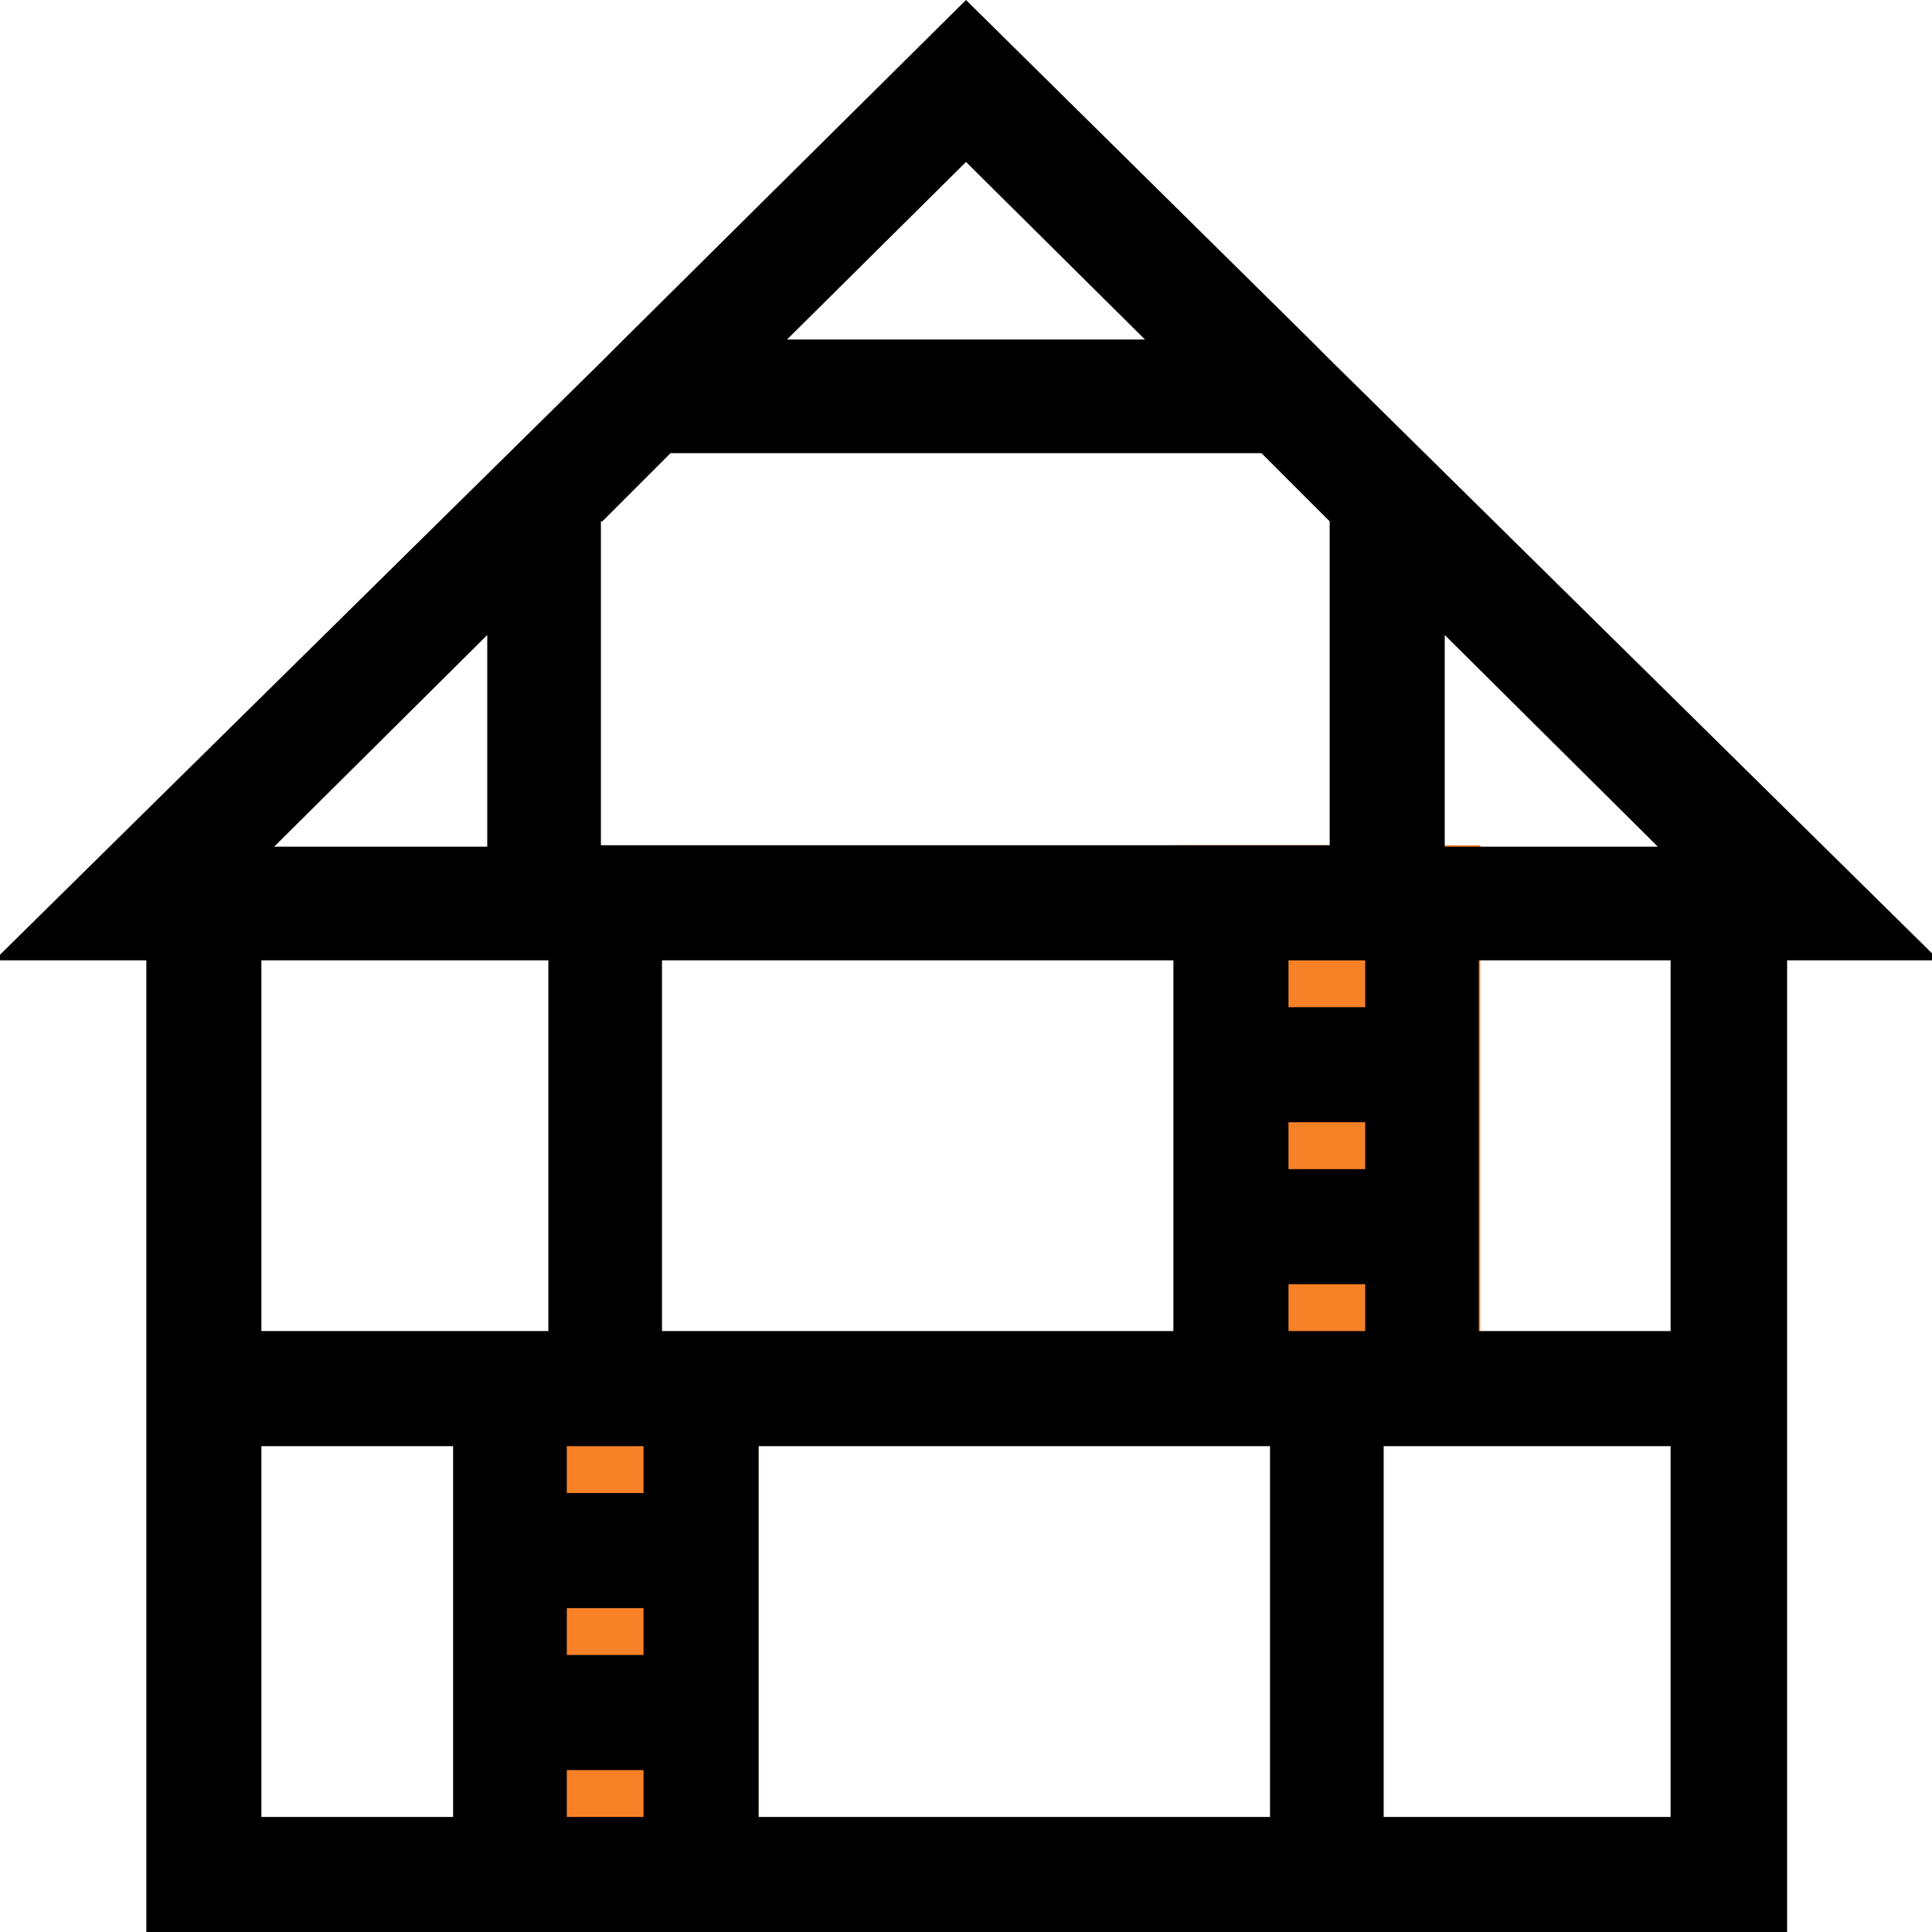 <svg xmlns="http://www.w3.org/2000/svg" xmlns:xlink="http://www.w3.org/1999/xlink" id="Layer_1" x="0px" y="0px" viewBox="0 0 136 136" style="enable-background:new 0 0 136 136;" xml:space="preserve"><style type="text/css">	.st0{fill:#F78127;}</style><g>	<rect x="82.7" y="59.5" class="st0" width="21.5" height="40.5"></rect>	<rect x="31.9" y="94.6" class="st0" width="21.5" height="40.5"></rect>	<g>		<g>			<path d="M93.6,25.3L93.6,25.3l-1.5-1.5L68,0L43.9,23.9l-1.5,1.5v0L-0.4,67.6h10.7v26.1v8.1V136h79.1h8.1h28.3v-34.2v-8.1V67.6    h10.7L93.6,25.3z M68,11.4l12.6,12.5H55.4L68,11.4z M42.4,36.7l4.8-4.8h41.6l4.8,4.8v22.8h-47h-4.3V36.7z M34.3,44.7v14.9h-15    L34.3,44.7z M31.8,127.9H18.4v-26.1h13.5V127.9z M38.6,93.7H18.4V67.6h15.9h4.3V93.7z M45.3,127.9h-5.4v-3.3h5.4V127.9z     M45.3,116.5h-5.4v-3.3h5.4V116.5z M45.3,105.1h-5.4v-3.3h5.4V105.1z M46.6,67.6h36v26.1h-36V67.6z M53.4,127.9v-26.1h36v26.1    H53.4z M96.1,93.7h-5.4v-3.3h5.4V93.7z M96.1,82.3h-5.4V79h5.4V82.3z M96.1,70.9h-5.4v-3.3h2.9h2.5L96.1,70.9L96.1,70.9z     M101.7,44.7l15,14.9h-15L101.7,44.7L101.7,44.7z M117.6,127.9H97.4v-26.1h20.2V127.9z M117.6,93.7h-13.5V67.6h13.5V93.7z"></path>		</g>	</g></g></svg>